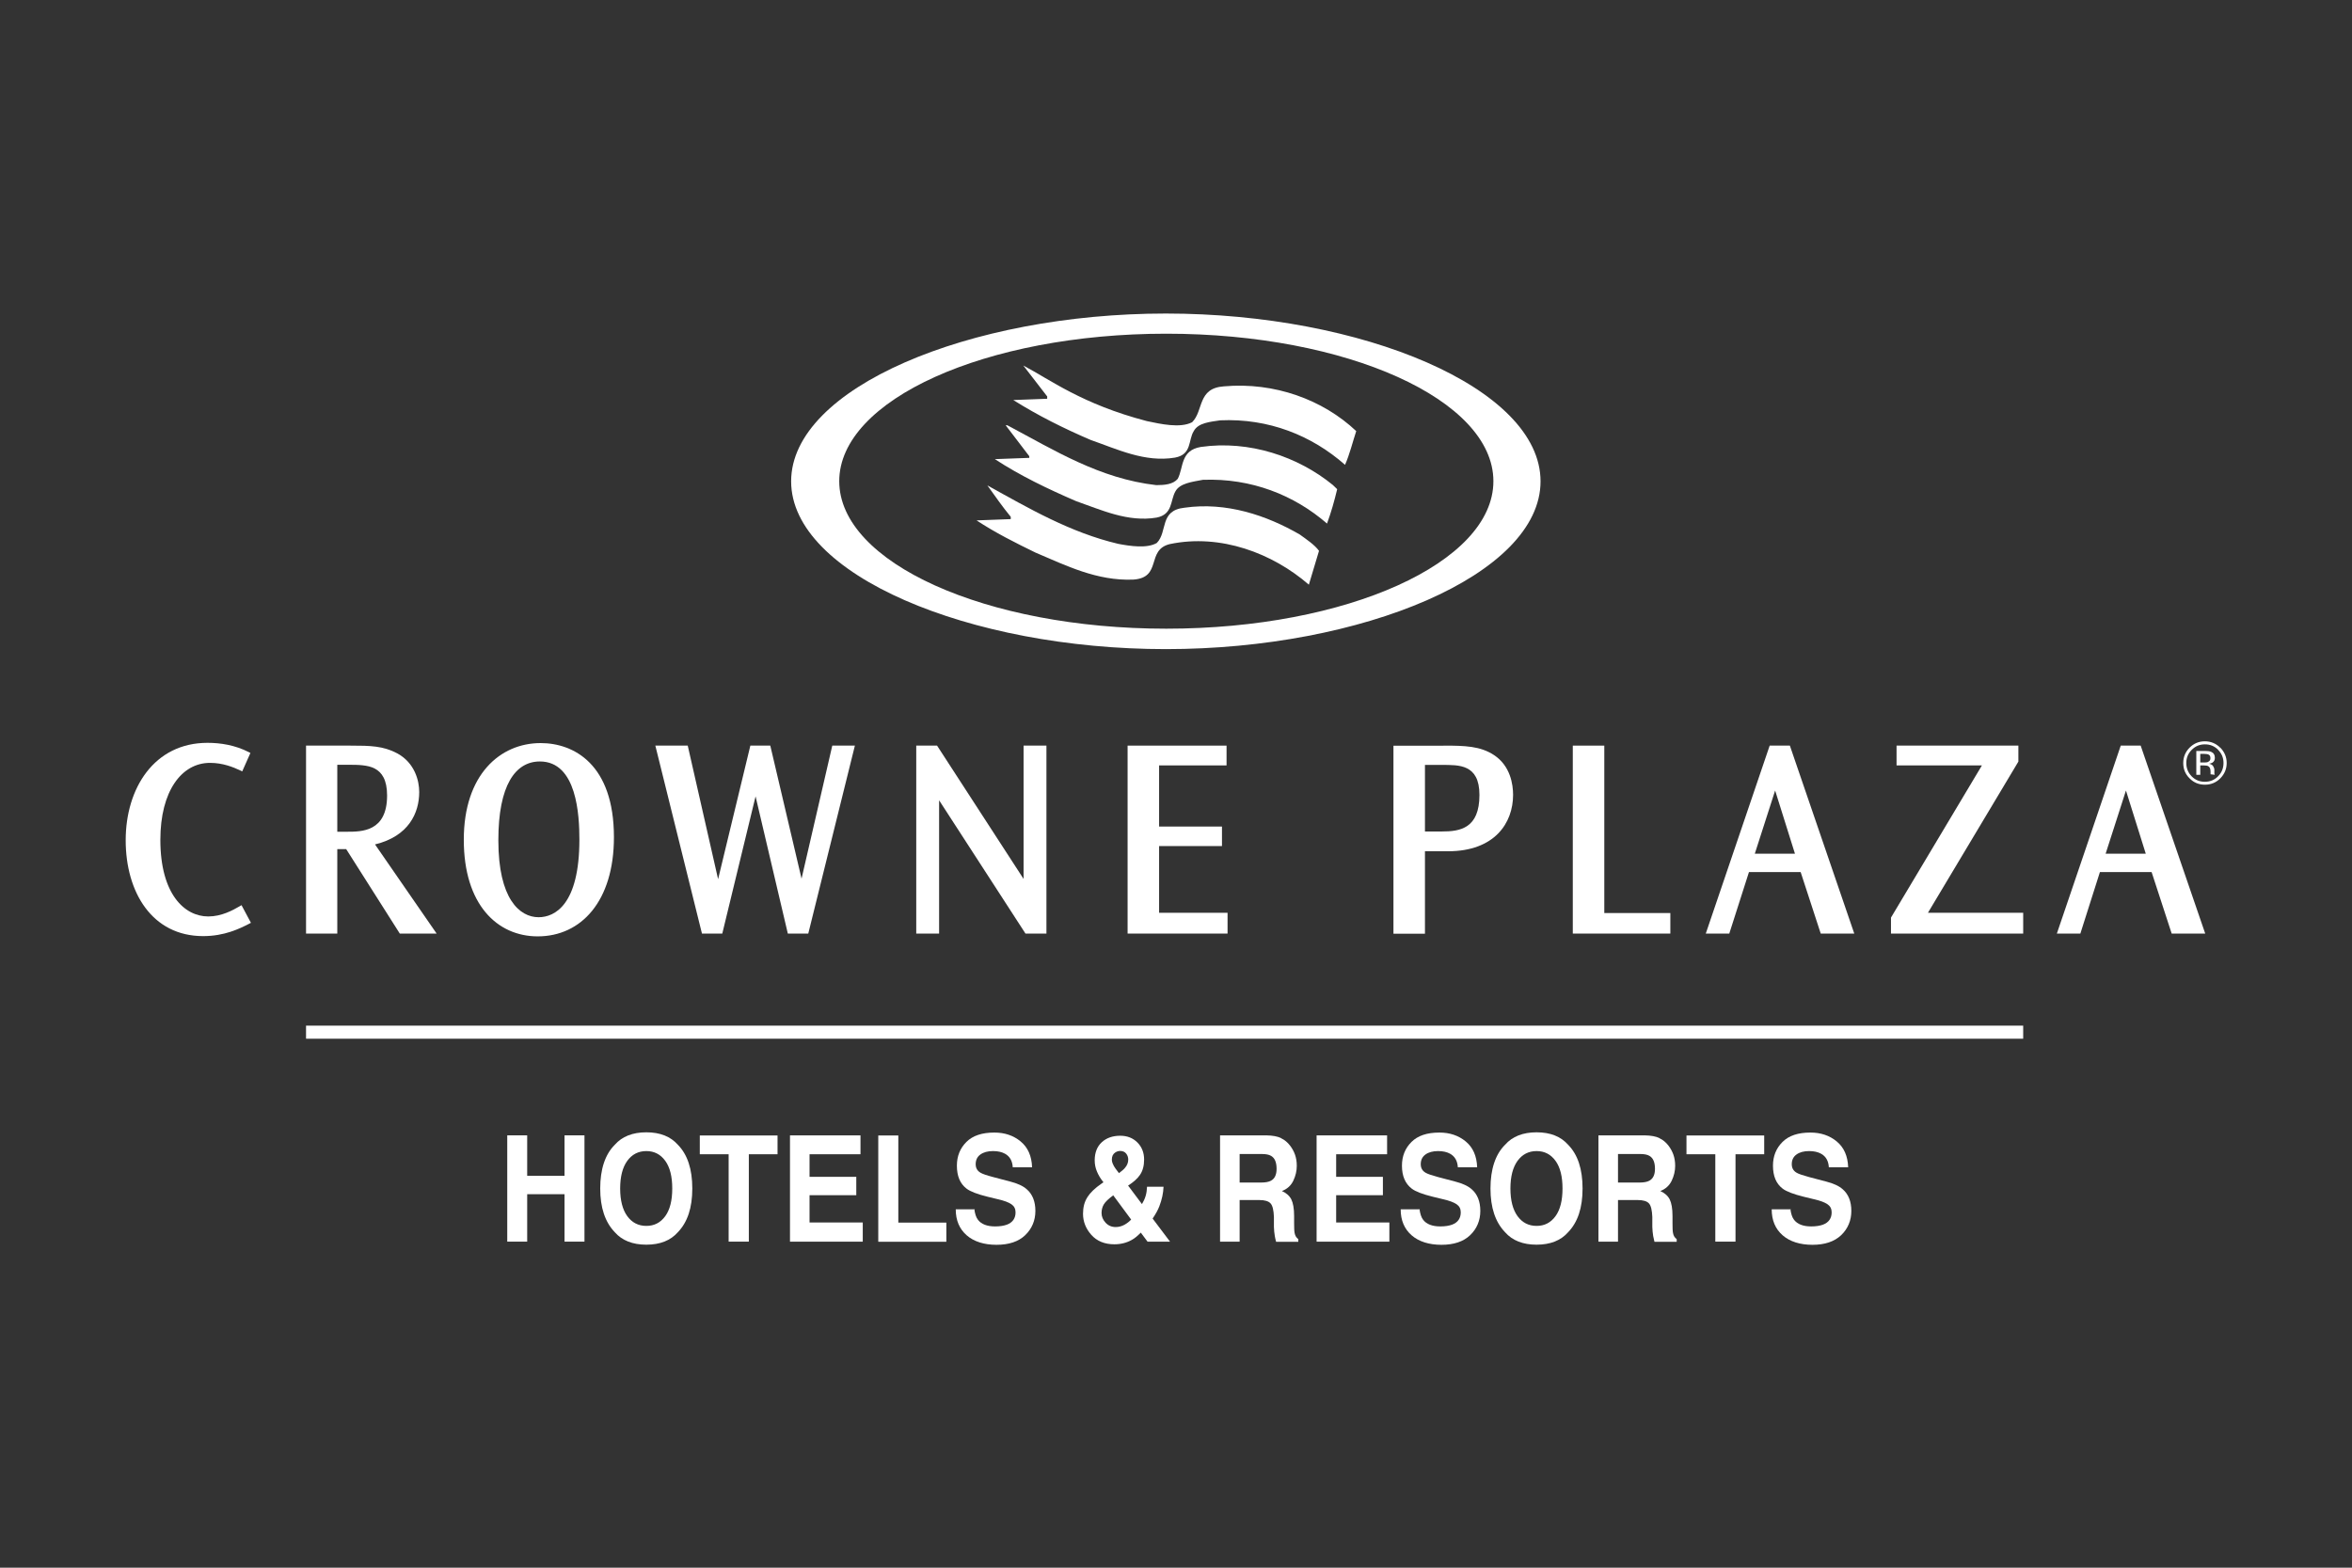 <svg width="150" height="100" viewBox="0 0 150 100" fill="none" xmlns="http://www.w3.org/2000/svg">
<rect x="0" y="0" width="150" height="100" fill="#333333" stroke="none"/>
<path fill-rule="evenodd" clip-rule="evenodd" d="M98.249 30.703C98.249 24.741 86.867 20 74.352 20C61.836 20 50.455 24.741 50.455 30.703C50.455 36.665 61.828 41.406 74.352 41.406C86.875 41.406 98.249 36.665 98.249 30.703ZM74.382 21.286C62.863 21.286 53.523 25.501 53.523 30.695C53.523 35.889 62.863 40.103 74.382 40.103C85.901 40.103 95.242 35.889 95.242 30.695C95.242 25.501 85.901 21.286 74.382 21.286Z" fill="white"/>
<path d="M64.461 33.106V32.968C63.926 32.313 63.456 31.641 62.97 30.962C65.627 32.434 68.26 33.971 71.314 34.691C72.083 34.837 73.153 34.999 73.776 34.635C74.481 33.915 73.93 32.556 75.542 32.386C78.207 32.005 80.775 32.871 82.889 34.093C83.327 34.408 83.845 34.756 84.121 35.136L83.473 37.296C81.164 35.29 77.843 34.028 74.603 34.707C73.072 35.08 74.141 36.851 72.269 36.972C69.953 37.062 67.984 36.075 66.04 35.249C64.76 34.627 63.456 33.971 62.282 33.195L64.444 33.114L64.461 33.106Z" fill="white"/>
<path d="M65.643 29.101L64.136 27.127H64.242C67.247 28.721 70.123 30.533 73.744 30.946C74.27 30.946 74.821 30.897 75.113 30.541C75.486 29.829 75.275 28.729 76.579 28.511C79.682 28.066 82.8 29.133 85.004 30.938L85.279 31.204C85.101 31.949 84.898 32.677 84.631 33.397C82.533 31.577 79.803 30.492 76.717 30.606C76.052 30.735 75.242 30.816 74.959 31.35C74.627 31.933 74.805 32.814 73.76 33.017C71.929 33.324 70.228 32.523 68.624 31.965C66.826 31.188 65.052 30.339 63.448 29.287L65.643 29.206V29.101Z" fill="white"/>
<path d="M66.769 25.267L65.263 23.317C66.947 24.199 68.989 25.776 73.136 26.86C74.019 27.046 75.267 27.329 76.028 26.933C76.773 26.197 76.352 24.757 78.061 24.644C81.277 24.36 84.372 25.493 86.494 27.499C86.259 28.219 86.081 28.964 85.781 29.651C83.651 27.774 80.905 26.674 77.818 26.812C77.187 26.909 76.417 26.965 76.133 27.499C75.769 28.074 76.028 28.988 74.935 29.19C73.015 29.514 71.241 28.648 69.564 28.066C67.863 27.337 66.202 26.512 64.623 25.517L66.785 25.436V25.275L66.769 25.267Z" fill="white"/>
<path fill-rule="evenodd" clip-rule="evenodd" d="M15.444 49.204L15.347 49.156C14.869 48.929 14.204 48.662 13.394 48.662C11.588 48.662 10.227 50.45 10.227 53.573C10.227 57.035 11.766 58.459 13.281 58.459C14.123 58.459 14.836 58.071 15.306 57.796L15.403 57.739L16.003 58.864L15.914 58.912C15.274 59.244 14.31 59.713 12.957 59.713C9.692 59.713 8.016 56.906 8.016 53.597C8.016 50.288 9.83 47.384 13.232 47.384C14.051 47.384 14.982 47.522 15.881 47.983L15.97 48.031L15.452 49.196L15.444 49.204Z" fill="white"/>
<path fill-rule="evenodd" clip-rule="evenodd" d="M22.354 47.562C23.625 47.562 24.444 47.578 25.351 48.064C26.461 48.678 26.736 49.811 26.736 50.523C26.736 51.866 26.056 53.346 23.917 53.864L27.846 59.551H25.497L22.078 54.163H21.511V59.551H19.518V47.562H22.354ZM21.511 53.055H22.119C23.075 53.055 24.687 53.055 24.687 50.741C24.687 49.73 24.346 49.261 23.901 49.026C23.674 48.905 23.407 48.848 23.115 48.816C22.823 48.784 22.532 48.784 22.248 48.784H21.511V53.055Z" fill="white"/>
<path fill-rule="evenodd" clip-rule="evenodd" d="M29.579 53.557C29.579 49.423 31.888 47.4 34.48 47.4C36.603 47.4 39.154 48.759 39.154 53.403C39.154 57.496 37.056 59.729 34.294 59.729C31.71 59.729 29.579 57.699 29.579 53.573V53.557ZM31.783 53.613C31.783 57.335 33.136 58.508 34.351 58.508C35.379 58.508 36.951 57.715 36.951 53.557C36.951 52.02 36.797 48.573 34.432 48.573C32.86 48.573 31.783 50.102 31.783 53.589V53.613Z" fill="white"/>
<path fill-rule="evenodd" clip-rule="evenodd" d="M43.861 47.562L45.797 56.081L47.854 47.562H49.126L51.119 56.048L53.079 47.562H54.521L51.548 59.551H50.244L48.187 50.798L46.064 59.551H44.768L41.795 47.562H43.861Z" fill="white"/>
<path fill-rule="evenodd" clip-rule="evenodd" d="M59.762 47.562L65.279 56.065V47.562H66.737V59.551H65.4L59.892 51.049V59.551H58.434V47.562H59.762Z" fill="white"/>
<path fill-rule="evenodd" clip-rule="evenodd" d="M78.224 47.562V48.824H73.922V52.724H77.932V53.969H73.922V58.225H78.288V59.551H71.913V47.562H78.224Z" fill="white"/>
<path fill-rule="evenodd" clip-rule="evenodd" d="M92.059 47.562C93.453 47.562 94.408 47.594 95.275 48.161C96.336 48.856 96.498 50.054 96.498 50.701C96.498 52.497 95.324 54.301 92.343 54.301H90.877V59.559H88.868V47.57H92.067L92.059 47.562ZM90.877 48.792V53.039H91.954C93.12 53.039 94.352 52.845 94.352 50.709C94.352 49.698 94.011 49.237 93.558 49.01C93.331 48.897 93.064 48.84 92.788 48.816C92.505 48.792 92.221 48.792 91.954 48.792H90.877Z" fill="white"/>
<path fill-rule="evenodd" clip-rule="evenodd" d="M102.315 47.562V58.241H106.527V59.551H100.306V47.562H102.315Z" fill="white"/>
<path fill-rule="evenodd" clip-rule="evenodd" d="M114.15 47.562L118.257 59.551H116.118L114.838 55.628H111.541L110.286 59.551H108.787L112.862 47.562H114.15ZM111.914 54.455H114.474L113.21 50.426L111.914 54.455Z" fill="white"/>
<path fill-rule="evenodd" clip-rule="evenodd" d="M128.723 47.562V48.581L122.955 58.225H129.03V59.551H120.598V58.532L126.398 48.824H120.954V47.562H128.723Z" fill="white"/>
<path fill-rule="evenodd" clip-rule="evenodd" d="M136.523 47.562L140.639 59.551H138.5L137.22 55.628H133.923L132.676 59.551H131.177L135.252 47.562H136.532H136.523ZM134.288 54.455H136.847L135.584 50.426L134.288 54.455Z" fill="white"/>
<path d="M129.03 65.424H19.518V66.258H129.03V65.424Z" fill="white"/>
<path fill-rule="evenodd" clip-rule="evenodd" d="M140.055 49.423H140.323V48.824H140.533C140.671 48.824 140.776 48.84 140.833 48.873C140.93 48.929 140.979 49.043 140.979 49.221V49.39L141.246 49.423C141.23 49.39 141.23 49.366 141.222 49.326C141.222 49.285 141.222 49.245 141.222 49.212V49.099C141.222 49.026 141.189 48.946 141.141 48.865C141.084 48.784 140.995 48.735 140.882 48.719C140.971 48.703 141.052 48.678 141.1 48.646C141.197 48.581 141.254 48.484 141.254 48.347C141.254 48.153 141.173 48.023 141.019 47.959C140.93 47.918 140.792 47.902 140.606 47.902H140.071V49.423H140.055ZM140.817 48.606C140.76 48.63 140.679 48.638 140.566 48.638H140.323V48.088H140.549C140.695 48.088 140.809 48.104 140.873 48.145C140.938 48.185 140.971 48.258 140.971 48.363C140.971 48.484 140.922 48.557 140.817 48.598V48.606ZM141.594 47.692C141.327 47.425 140.995 47.287 140.614 47.287C140.234 47.287 139.909 47.425 139.642 47.692C139.375 47.959 139.237 48.29 139.237 48.67C139.237 49.051 139.367 49.382 139.642 49.649C139.909 49.924 140.234 50.054 140.622 50.054C141.011 50.054 141.335 49.916 141.602 49.649C141.87 49.374 142.008 49.051 142.008 48.67C142.008 48.29 141.87 47.967 141.602 47.692H141.594ZM141.457 47.829C141.692 48.064 141.805 48.339 141.805 48.67C141.805 49.002 141.692 49.285 141.457 49.52C141.23 49.755 140.946 49.868 140.614 49.868C140.282 49.868 140.007 49.755 139.772 49.52C139.545 49.285 139.432 49.002 139.432 48.67C139.432 48.339 139.545 48.064 139.78 47.829C140.015 47.594 140.29 47.481 140.622 47.481C140.954 47.481 141.23 47.594 141.465 47.829H141.457Z" fill="white"/>
<path d="M32.35 79.202V72.422H33.622V75.003H36.003V72.422H37.275V79.202H36.003V76.176H33.622V79.202H32.35Z" fill="white"/>
<path d="M43.229 78.603C42.767 79.129 42.095 79.396 41.22 79.396C40.345 79.396 39.673 79.129 39.211 78.603C38.587 77.956 38.279 77.025 38.279 75.812C38.279 74.598 38.587 73.636 39.211 73.021C39.673 72.495 40.345 72.228 41.22 72.228C42.095 72.228 42.767 72.495 43.229 73.021C43.844 73.644 44.152 74.574 44.152 75.812C44.152 77.05 43.844 77.964 43.229 78.603ZM42.427 77.576C42.727 77.163 42.873 76.572 42.873 75.812C42.873 75.052 42.727 74.461 42.427 74.048C42.127 73.636 41.73 73.425 41.22 73.425C40.71 73.425 40.305 73.636 40.005 74.048C39.705 74.461 39.551 75.052 39.551 75.812C39.551 76.572 39.705 77.163 40.005 77.576C40.305 77.988 40.71 78.198 41.22 78.198C41.73 78.198 42.127 77.988 42.427 77.576Z" fill="white"/>
<path d="M49.588 72.43V73.628H47.757V79.202H46.469V73.628H44.63V72.43H49.596H49.588Z" fill="white"/>
<path d="M54.87 73.628H51.629V75.068H54.61V76.241H51.629V77.98H55.023V79.202H50.382V72.422H54.878V73.62L54.87 73.628Z" fill="white"/>
<path d="M56.012 72.43H57.291V77.988H60.354V79.21H56.012V72.43Z" fill="white"/>
<path d="M62.136 77.114C62.176 77.422 62.249 77.656 62.371 77.81C62.581 78.085 62.946 78.231 63.464 78.231C63.772 78.231 64.023 78.19 64.218 78.118C64.582 77.98 64.768 77.713 64.768 77.333C64.768 77.106 64.679 76.936 64.501 76.815C64.323 76.694 64.039 76.588 63.651 76.499L62.986 76.338C62.33 76.176 61.885 76.006 61.642 75.82C61.228 75.504 61.026 75.019 61.026 74.356C61.026 73.749 61.228 73.247 61.633 72.843C62.038 72.438 62.63 72.244 63.416 72.244C64.072 72.244 64.631 72.43 65.092 72.811C65.554 73.191 65.797 73.741 65.822 74.461H64.59C64.566 74.056 64.404 73.765 64.096 73.595C63.894 73.482 63.634 73.425 63.335 73.425C62.994 73.425 62.727 73.498 62.525 73.644C62.322 73.789 62.225 74 62.225 74.259C62.225 74.501 62.322 74.679 62.525 74.801C62.654 74.882 62.921 74.971 63.343 75.084L64.42 75.367C64.89 75.488 65.246 75.65 65.481 75.86C65.846 76.176 66.032 76.637 66.032 77.244C66.032 77.85 65.813 78.376 65.384 78.789C64.955 79.201 64.339 79.404 63.553 79.404C62.767 79.404 62.111 79.201 61.65 78.797C61.188 78.393 60.953 77.842 60.953 77.139H62.176L62.136 77.114Z" fill="white"/>
<path d="M69.345 76.37C69.531 76.079 69.831 75.788 70.244 75.504L70.374 75.415C70.196 75.197 70.058 74.971 69.961 74.736C69.864 74.509 69.815 74.267 69.815 74.016C69.815 73.522 69.969 73.134 70.269 72.859C70.568 72.584 70.965 72.447 71.443 72.447C71.881 72.447 72.245 72.584 72.537 72.875C72.82 73.158 72.966 73.522 72.966 73.967C72.966 74.364 72.877 74.687 72.707 74.938C72.537 75.189 72.278 75.415 71.945 75.626L72.829 76.807C72.926 76.645 73.007 76.475 73.063 76.289C73.12 76.103 73.144 75.901 73.153 75.699H74.206C74.189 76.111 74.1 76.524 73.938 76.945C73.849 77.179 73.703 77.446 73.509 77.729L74.619 79.202H73.185L72.756 78.627C72.545 78.838 72.359 78.999 72.172 79.096C71.856 79.274 71.484 79.371 71.071 79.371C70.447 79.371 69.953 79.169 69.596 78.765C69.24 78.36 69.07 77.915 69.07 77.422C69.07 77.017 69.159 76.661 69.345 76.378V76.37ZM70.504 77.988C70.674 78.174 70.884 78.271 71.152 78.271C71.346 78.271 71.532 78.223 71.711 78.126C71.889 78.028 72.026 77.915 72.14 77.794L70.998 76.249C70.698 76.467 70.496 76.661 70.398 76.823C70.301 76.985 70.252 77.171 70.252 77.373C70.252 77.6 70.334 77.802 70.504 77.988ZM71.022 74.356C71.071 74.445 71.184 74.606 71.362 74.833C71.532 74.704 71.662 74.598 71.735 74.509C71.881 74.348 71.954 74.162 71.954 73.967C71.954 73.83 71.913 73.701 71.824 73.587C71.735 73.474 71.605 73.417 71.435 73.417C71.33 73.417 71.225 73.45 71.127 73.514C70.981 73.612 70.909 73.757 70.909 73.967C70.909 74.089 70.949 74.218 71.03 74.356H71.022Z" fill="white"/>
<path d="M81.707 72.608C81.933 72.713 82.12 72.875 82.282 73.086C82.412 73.255 82.517 73.45 82.59 73.652C82.663 73.862 82.703 74.097 82.703 74.364C82.703 74.687 82.63 75.003 82.484 75.31C82.339 75.618 82.096 75.844 81.755 75.974C82.039 76.103 82.241 76.281 82.355 76.508C82.468 76.734 82.533 77.09 82.533 77.567V78.02C82.533 78.328 82.541 78.538 82.565 78.651C82.598 78.829 82.679 78.959 82.8 79.04V79.21H81.383C81.342 79.056 81.318 78.943 81.302 78.846C81.269 78.659 81.253 78.465 81.245 78.263V77.632C81.229 77.203 81.164 76.912 81.034 76.766C80.905 76.621 80.662 76.548 80.305 76.548H79.058V79.202H77.81V72.422H80.743C81.164 72.43 81.48 72.487 81.707 72.6V72.608ZM79.058 73.612V75.432H80.435C80.71 75.432 80.913 75.391 81.051 75.318C81.294 75.189 81.415 74.938 81.415 74.558C81.415 74.145 81.302 73.87 81.067 73.733C80.937 73.652 80.735 73.612 80.475 73.612H79.058Z" fill="white"/>
<path d="M88.454 73.628H85.214V75.068H88.195V76.241H85.214V77.98H88.608V79.202H83.967V72.422H88.463V73.62L88.454 73.628Z" fill="white"/>
<path d="M90.528 77.114C90.569 77.422 90.642 77.656 90.763 77.81C90.974 78.085 91.338 78.231 91.857 78.231C92.165 78.231 92.416 78.19 92.61 78.118C92.975 77.98 93.161 77.713 93.161 77.333C93.161 77.106 93.072 76.936 92.894 76.815C92.715 76.694 92.432 76.588 92.043 76.499L91.379 76.338C90.723 76.176 90.277 76.006 90.034 75.82C89.621 75.504 89.41 75.019 89.41 74.356C89.41 73.749 89.613 73.247 90.018 72.843C90.423 72.438 91.014 72.244 91.8 72.244C92.456 72.244 93.015 72.43 93.477 72.811C93.939 73.191 94.182 73.741 94.206 74.461H92.975C92.95 74.056 92.788 73.765 92.481 73.595C92.278 73.482 92.019 73.425 91.719 73.425C91.379 73.425 91.112 73.498 90.909 73.644C90.707 73.789 90.609 74 90.609 74.259C90.609 74.501 90.707 74.679 90.909 74.801C91.039 74.882 91.306 74.971 91.719 75.084L92.796 75.367C93.266 75.488 93.623 75.65 93.858 75.86C94.222 76.176 94.408 76.637 94.408 77.244C94.408 77.85 94.19 78.376 93.76 78.789C93.331 79.201 92.715 79.404 91.93 79.404C91.144 79.404 90.488 79.201 90.026 78.797C89.564 78.393 89.329 77.842 89.329 77.139H90.553L90.528 77.114Z" fill="white"/>
<path d="M100.006 78.603C99.544 79.129 98.872 79.396 97.997 79.396C97.122 79.396 96.45 79.129 95.988 78.603C95.364 77.956 95.056 77.025 95.056 75.812C95.056 74.598 95.364 73.636 95.988 73.021C96.45 72.495 97.122 72.228 97.997 72.228C98.872 72.228 99.544 72.495 100.006 73.021C100.622 73.644 100.929 74.574 100.929 75.812C100.929 77.05 100.622 77.964 100.006 78.603ZM99.204 77.576C99.504 77.163 99.65 76.572 99.65 75.812C99.65 75.052 99.504 74.461 99.204 74.048C98.904 73.636 98.507 73.425 97.997 73.425C97.487 73.425 97.082 73.636 96.782 74.048C96.482 74.461 96.328 75.052 96.328 75.812C96.328 76.572 96.482 77.163 96.782 77.576C97.082 77.988 97.487 78.198 97.997 78.198C98.507 78.198 98.904 77.988 99.204 77.576Z" fill="white"/>
<path d="M105.838 72.608C106.065 72.713 106.252 72.875 106.414 73.086C106.543 73.255 106.648 73.45 106.721 73.652C106.794 73.862 106.835 74.097 106.835 74.364C106.835 74.687 106.762 75.003 106.616 75.31C106.47 75.618 106.227 75.844 105.887 75.974C106.171 76.103 106.373 76.281 106.486 76.508C106.6 76.734 106.665 77.09 106.665 77.567V78.02C106.665 78.328 106.673 78.538 106.697 78.651C106.729 78.829 106.81 78.959 106.932 79.04V79.21H105.514C105.474 79.056 105.45 78.943 105.433 78.846C105.401 78.659 105.385 78.465 105.377 78.263V77.632C105.36 77.203 105.296 76.912 105.166 76.766C105.036 76.621 104.793 76.548 104.437 76.548H103.189V79.202H101.942V72.422H104.874C105.296 72.43 105.612 72.487 105.838 72.6V72.608ZM103.189 73.612V75.432H104.567C104.842 75.432 105.045 75.391 105.182 75.318C105.425 75.189 105.547 74.938 105.547 74.558C105.547 74.145 105.433 73.87 105.198 73.733C105.069 73.652 104.866 73.612 104.607 73.612H103.189Z" fill="white"/>
<path d="M112.513 72.43V73.628H110.683V79.202H109.395V73.628H107.556V72.43H112.521H112.513Z" fill="white"/>
<path d="M114.182 77.114C114.222 77.422 114.295 77.656 114.417 77.81C114.628 78.085 114.992 78.231 115.51 78.231C115.818 78.231 116.069 78.19 116.264 78.118C116.628 77.98 116.815 77.713 116.815 77.333C116.815 77.106 116.726 76.936 116.547 76.815C116.369 76.694 116.086 76.588 115.697 76.499L115.033 76.338C114.385 76.176 113.931 76.006 113.688 75.82C113.275 75.504 113.072 75.019 113.072 74.356C113.072 73.749 113.275 73.247 113.68 72.843C114.085 72.438 114.676 72.244 115.462 72.244C116.118 72.244 116.677 72.43 117.139 72.811C117.6 73.191 117.843 73.741 117.868 74.461H116.636C116.612 74.056 116.45 73.765 116.142 73.595C115.94 73.482 115.681 73.425 115.381 73.425C115.041 73.425 114.773 73.498 114.571 73.644C114.368 73.789 114.271 74 114.271 74.259C114.271 74.501 114.368 74.679 114.571 74.801C114.7 74.882 114.968 74.971 115.381 75.084L116.458 75.367C116.928 75.488 117.285 75.65 117.519 75.86C117.884 76.176 118.07 76.637 118.07 77.244C118.07 77.85 117.852 78.376 117.422 78.789C116.985 79.201 116.377 79.404 115.591 79.404C114.806 79.404 114.15 79.201 113.688 78.797C113.226 78.393 112.991 77.842 112.991 77.139H114.214L114.182 77.114Z" fill="white"/>
</svg>
